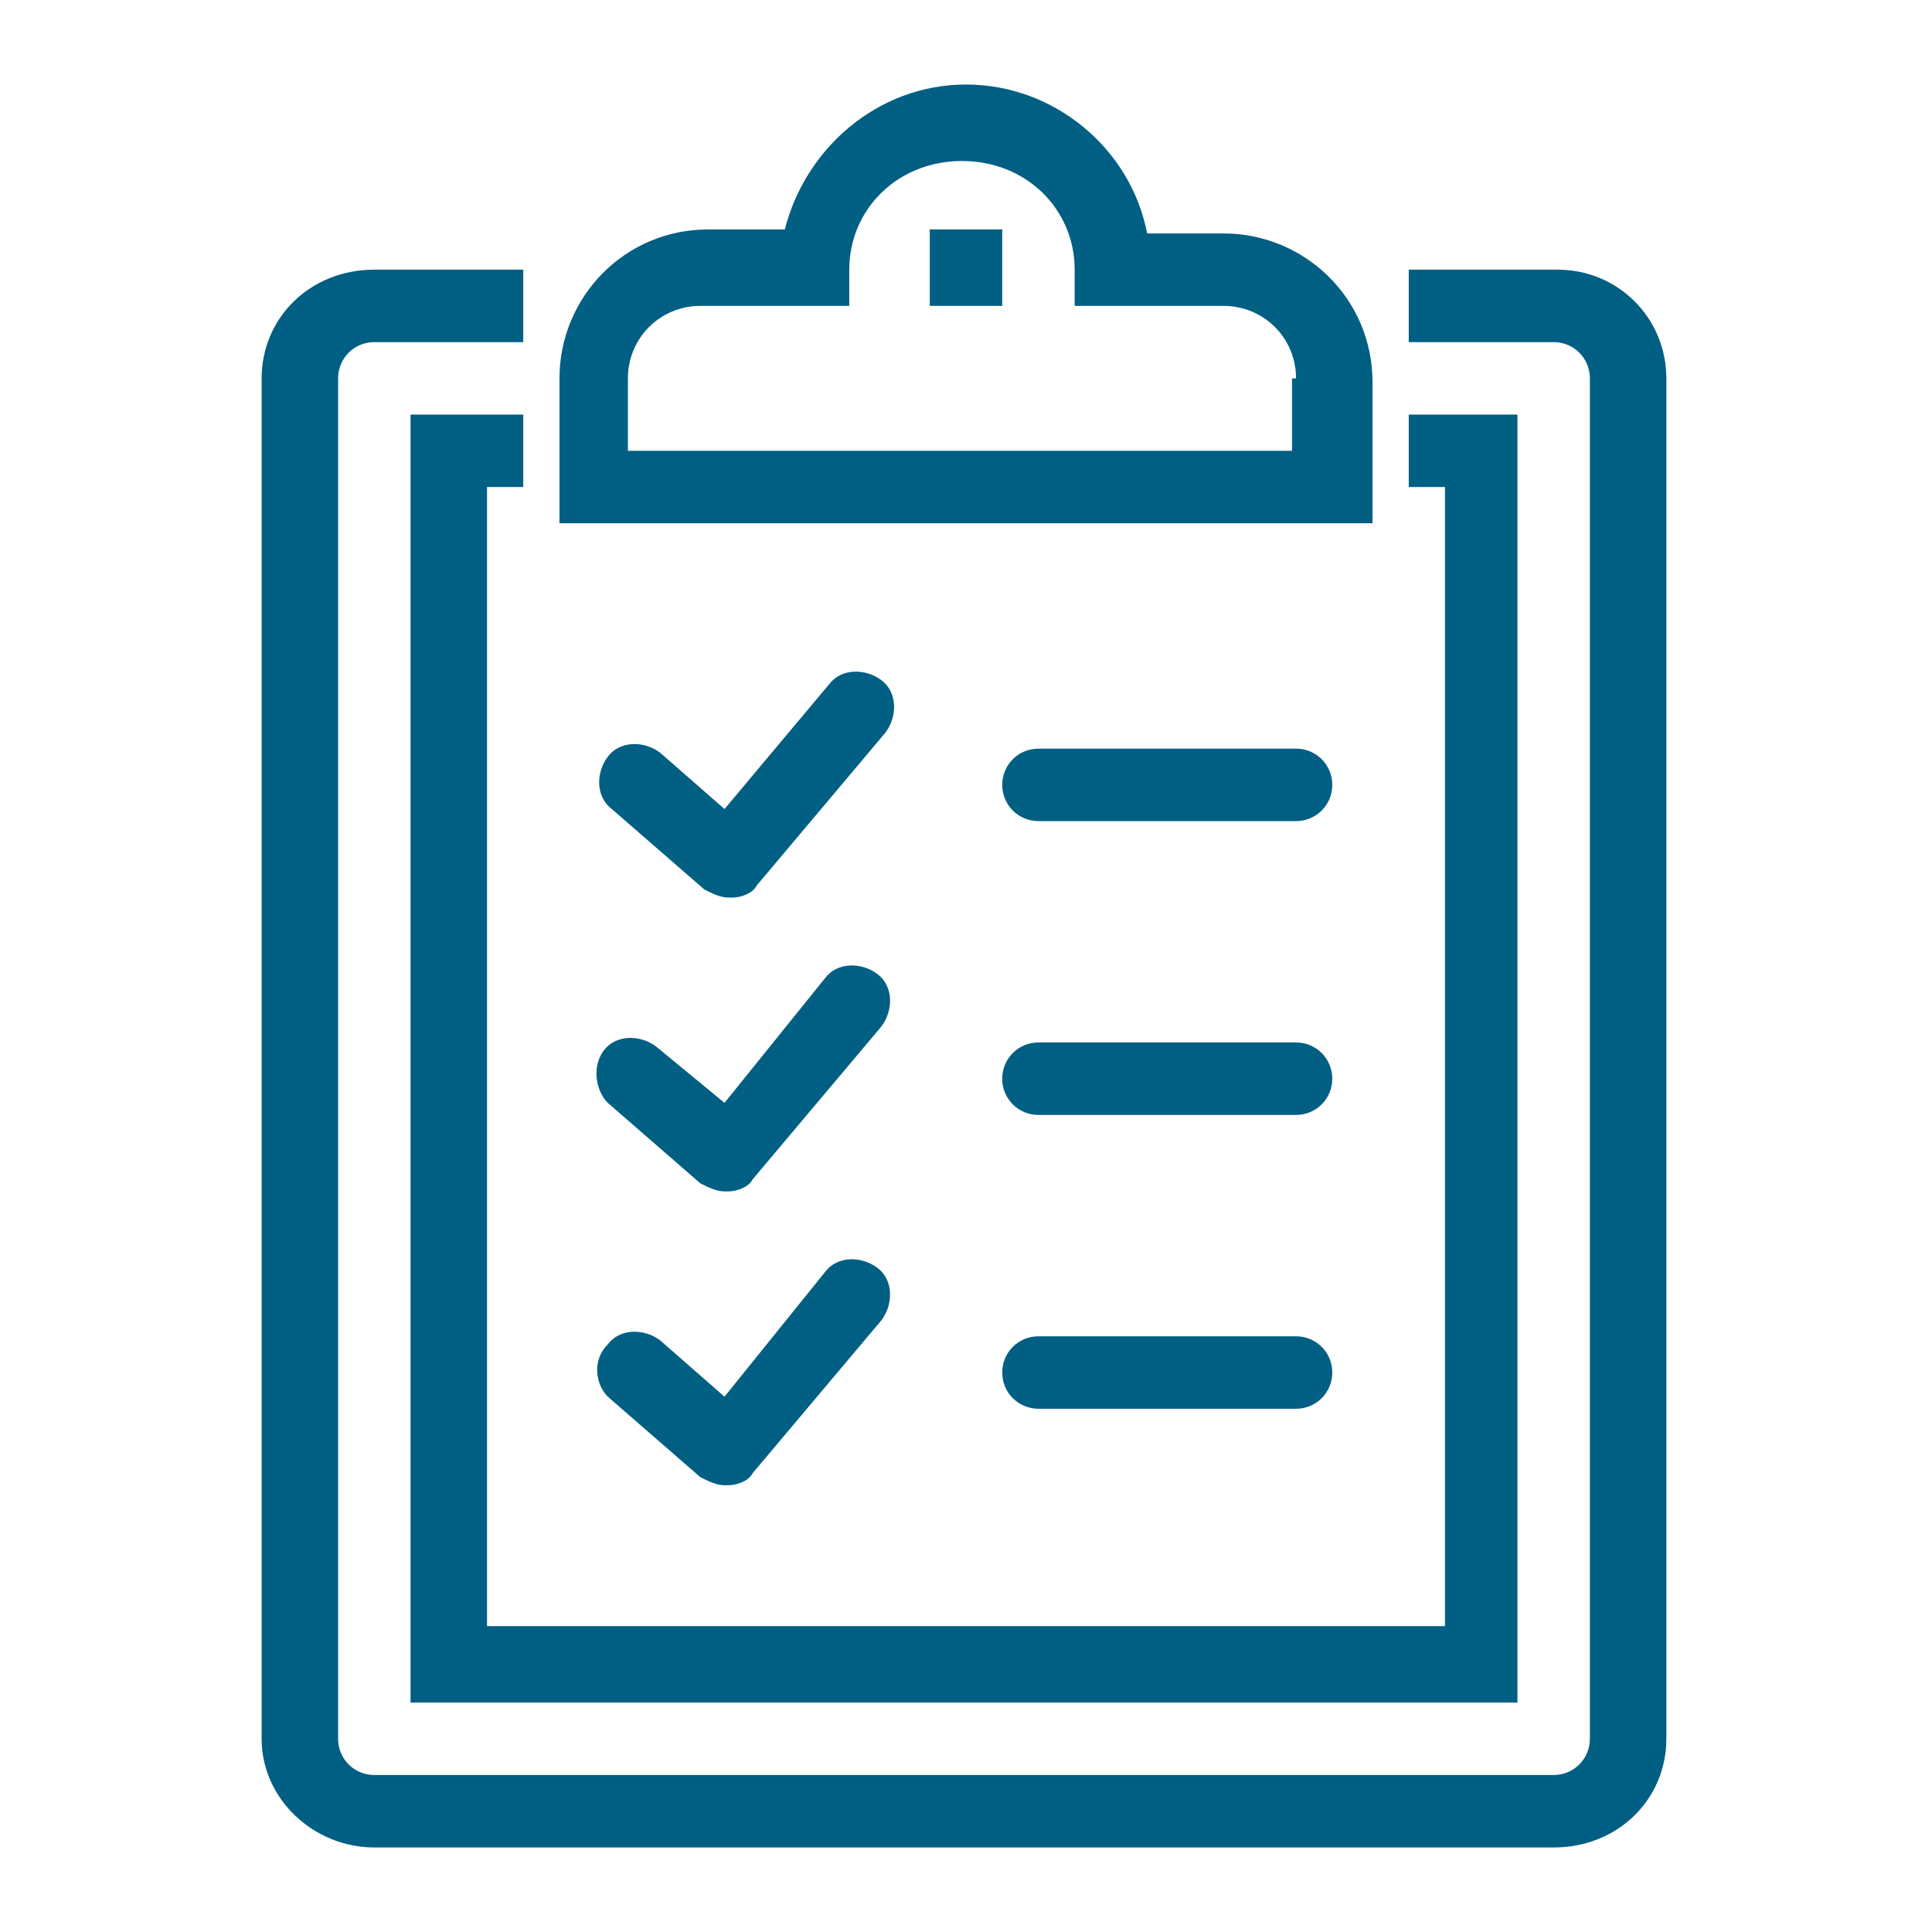 <?xml version="1.0" encoding="utf-8"?>
<!-- Generator: Adobe Illustrator 27.5.0, SVG Export Plug-In . SVG Version: 6.00 Build 0)  -->
<svg version="1.1" id="Layer_1" xmlns="http://www.w3.org/2000/svg" xmlns:xlink="http://www.w3.org/1999/xlink" x="0px" y="0px"
	 viewBox="0 0 48 48" style="enable-background:new 0 0 48 48;" xml:space="preserve">
<style type="text/css">
	.st0{fill:none;}
	.st1{fill:#005F83;}
</style>
<g id="spacer">
	<rect class="st0" width="48" height="48"/>
</g>
<g id="icons">
	<path class="st1" d="M41.4,9.4v33.8c0,1.5-1.2,2.7-2.8,2.7H9.3c-1.5,0-2.8-1.2-2.8-2.7V9.4c0-1.5,1.2-2.7,2.8-2.7H13v1.8H9.3
		c-0.5,0-0.9,0.4-0.9,0.9v33.8c0,0.5,0.4,0.9,0.9,0.9h29.3c0.5,0,0.9-0.4,0.9-0.9V9.4c0-0.5-0.4-0.9-0.9-0.9H35V6.7h3.7
		C40.2,6.7,41.4,7.9,41.4,9.4z M35.9,40.4H12.1V12.1H13v-1.8h-2.8v32h27.5v-32H35v1.8h0.9L35.9,40.4L35.9,40.4z M34.1,13H13.9V9.4
		c0-2,1.6-3.7,3.7-3.7h1.9C20,3.7,21.8,2.1,24,2.1s4.1,1.6,4.5,3.7h1.9c2,0,3.7,1.6,3.7,3.7L34.1,13L34.1,13z M32.2,9.4
		c0-1-0.8-1.8-1.8-1.8h-3.7V6.7c0-1.5-1.2-2.7-2.8-2.7s-2.8,1.2-2.8,2.7v0.9h-3.7c-1,0-1.8,0.8-1.8,1.8v1.8h16.5V9.4z M23.1,7.6h1.8
		V5.7h-1.8V7.6z M17.5,22.1c0.2,0.1,0.4,0.2,0.6,0.2c0,0,0,0,0.1,0c0.2,0,0.5-0.1,0.6-0.3l3.2-3.8c0.3-0.4,0.3-1-0.1-1.3
		c-0.4-0.3-1-0.3-1.3,0.1L18,20.1l-1.6-1.4c-0.4-0.3-1-0.3-1.3,0.1c-0.3,0.4-0.3,1,0.1,1.3L17.5,22.1L17.5,22.1z M15.1,27.4l2.3,2
		c0.2,0.1,0.4,0.2,0.6,0.2c0,0,0,0,0.1,0c0.2,0,0.5-0.1,0.6-0.3l3.2-3.8c0.3-0.4,0.3-1-0.1-1.3c-0.4-0.3-1-0.3-1.3,0.1L18,27.4
		L16.3,26c-0.4-0.3-1-0.3-1.3,0.1C14.7,26.5,14.8,27.1,15.1,27.4L15.1,27.4z M15.1,34.7l2.3,2c0.2,0.1,0.4,0.2,0.6,0.2
		c0,0,0,0,0.1,0c0.2,0,0.5-0.1,0.6-0.3l3.2-3.8c0.3-0.4,0.3-1-0.1-1.3c-0.4-0.3-1-0.3-1.3,0.1L18,34.7l-1.6-1.4
		c-0.4-0.3-1-0.3-1.3,0.1C14.7,33.8,14.8,34.4,15.1,34.7L15.1,34.7z M25.8,20.4h6.4c0.5,0,0.9-0.4,0.9-0.9s-0.4-0.9-0.9-0.9h-6.4
		c-0.5,0-0.9,0.4-0.9,0.9S25.3,20.4,25.8,20.4z M25.8,27.7h6.4c0.5,0,0.9-0.4,0.9-0.9s-0.4-0.9-0.9-0.9h-6.4c-0.5,0-0.9,0.4-0.9,0.9
		S25.3,27.7,25.8,27.7z M25.8,35h6.4c0.5,0,0.9-0.4,0.9-0.9s-0.4-0.9-0.9-0.9h-6.4c-0.5,0-0.9,0.4-0.9,0.9S25.3,35,25.8,35z"/>
</g>
</svg>

